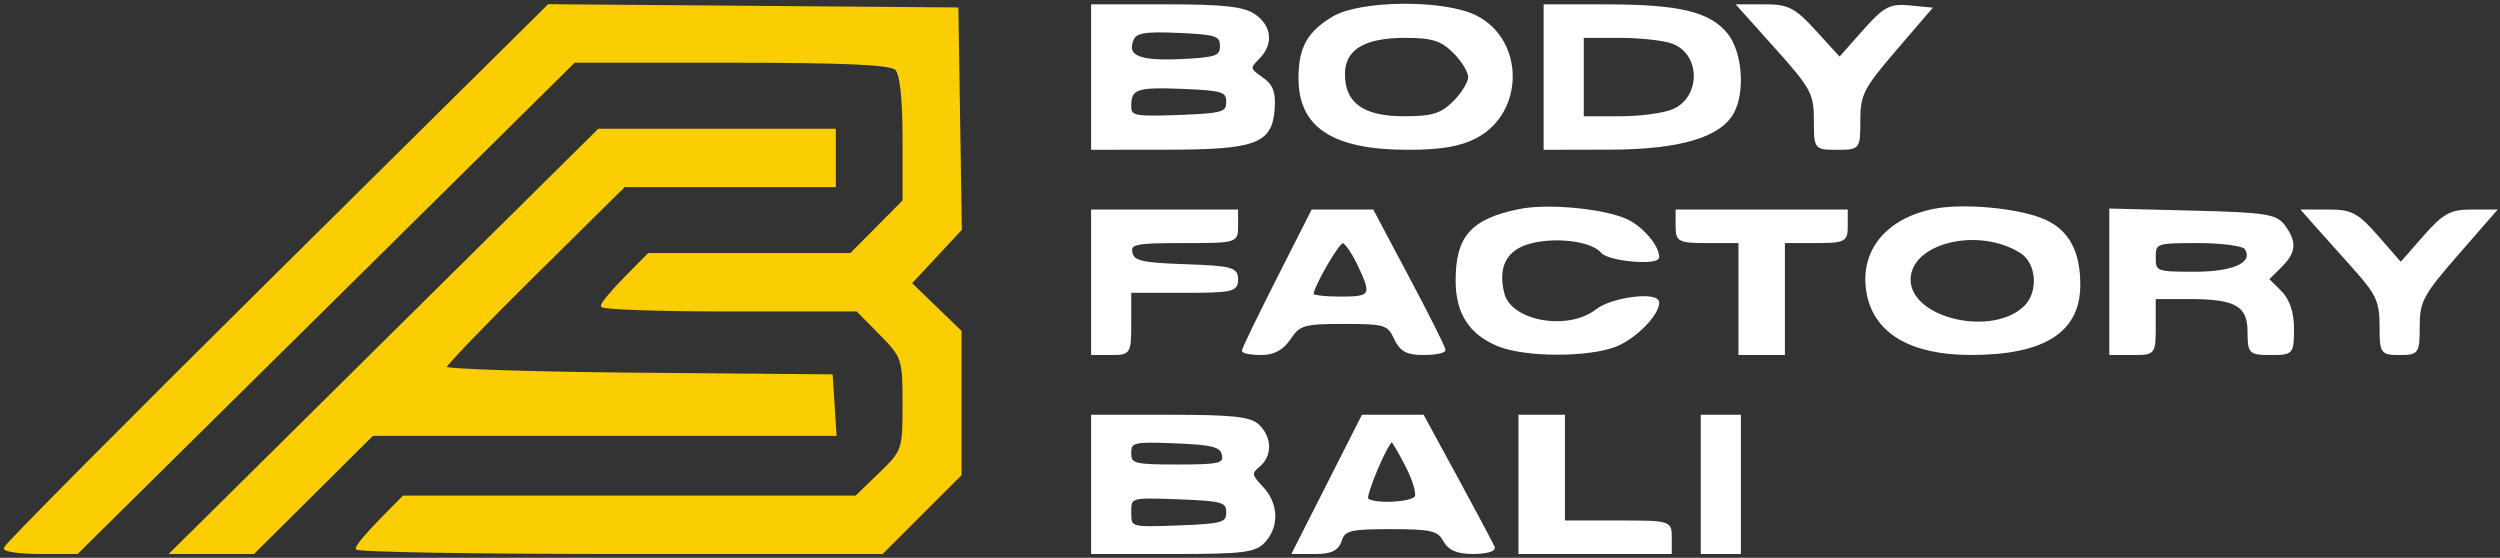 <svg width="502" height="112" viewBox="0 0 502 112" fill="none" xmlns="http://www.w3.org/2000/svg">
<rect x="0" y="0" width="502" height="112" fill="#333333" stroke="none"/>
<path d="M55.584 55.114C25.564 84.826 1 109.557 1 110.069C1 110.581 4.256 111 8.235 111H15.472L65.382 61.677L115.29 12.353H146.868C169.745 12.353 178.864 12.766 179.96 13.851C180.937 14.818 181.475 19.793 181.475 27.852V40.354L176.164 45.708L170.853 51.063H130.243L125.569 55.798C122.998 58.403 120.896 60.931 120.896 61.417C120.896 61.903 132.424 62.301 146.512 62.301H172.128L176.801 67.036C181.351 71.646 181.475 72.02 181.475 81.143C181.475 90.346 181.389 90.598 176.689 95.138L171.903 99.762H81.022L76.349 104.497C73.778 107.102 71.675 109.631 71.675 110.116C71.675 110.602 95.402 111 124.403 111H177.131L184.982 103.162L192.833 95.324V66.554L187.824 61.715L182.816 56.875L187.853 51.469L192.891 46.062L192.547 23.9L192.202 1.739L151.185 1.414L110.168 1.089L55.584 55.114Z" fill="#FACE02" stroke="#FACE02" stroke-width="0.489"/>
<path d="M77.353 68.544L34.457 111H50.9L62.84 99.138L74.779 87.275H167.73L167.345 81.344L166.96 75.412L128.151 75.083C106.807 74.9 89.343 74.331 89.343 73.818C89.343 73.303 97.443 64.882 107.344 55.105L125.343 37.327H167.591V26.089H120.249L77.353 68.544Z" fill="#FACE02" stroke="#FACE02" stroke-width="0.489"/>
<path d="M388.245 42.199C378.659 44.154 373.511 50.704 375.076 58.958C376.564 66.805 383.838 71.047 395.791 71.034C410.456 71.021 417.48 66.54 417.48 57.196C417.48 50.612 415.308 46.514 410.678 44.366C405.731 42.069 394.298 40.966 388.245 42.199ZM405.806 50.589C409.183 52.706 409.646 58.635 406.664 61.585C400.129 68.051 383.404 64.148 383.404 56.157C383.404 48.608 397.178 45.184 405.806 50.589ZM267.691 3.55C262.656 6.586 260.984 9.627 260.984 15.739C260.984 25.447 267.754 29.835 282.733 29.835C289.276 29.835 293.217 29.164 296.342 27.521C305.925 22.48 305.894 8.082 296.29 3.302C289.902 0.122 273.133 0.267 267.691 3.55ZM291.961 10.424C293.665 12.109 295.06 14.382 295.06 15.475C295.06 16.567 293.665 18.84 291.961 20.526C289.418 23.043 287.613 23.591 281.865 23.591C273.684 23.591 269.818 20.809 269.818 14.921C269.818 9.816 273.824 7.358 282.146 7.358C287.596 7.358 289.449 7.936 291.961 10.424ZM310.204 15.475V29.835L323.141 29.807C337.214 29.777 345.331 27.398 347.964 22.531C350.21 18.379 349.597 10.53 346.747 6.945C343.282 2.588 337.216 1.13 322.509 1.122L310.204 1.115V15.475ZM335.886 8.536C341.769 10.748 341.872 19.503 336.048 22.129C334.263 22.933 329.422 23.591 325.29 23.591H317.777V7.358H325.267C329.386 7.358 334.166 7.888 335.886 8.536ZM219.336 15.475V29.835L234.165 29.816C251.982 29.795 255.134 28.667 255.69 22.12C255.987 18.605 255.452 17.154 253.312 15.671C250.756 13.9 250.704 13.604 252.611 11.717C255.485 8.874 255.182 5.355 251.868 3.059C249.715 1.567 245.611 1.115 234.199 1.115H219.336V15.475ZM246.47 20.47C246.47 22.721 245.506 23.003 236.689 23.331C227.835 23.661 226.908 23.474 226.908 21.355C226.908 17.654 228.127 17.225 237.58 17.61C245.507 17.933 246.47 18.243 246.47 20.47ZM245.208 9.231C245.208 11.429 244.24 11.774 237.134 12.106C228.689 12.499 226.043 11.39 227.354 8.009C227.987 6.377 229.753 6.064 236.672 6.364C244.243 6.693 245.208 7.016 245.208 9.231ZM219.336 97.264V111H235.547C249.649 111 252.03 110.703 253.847 108.716C256.674 105.626 256.476 101.117 253.37 97.845C251.088 95.443 251.019 94.966 252.739 93.553C255.23 91.507 255.21 87.983 252.691 85.49C251.101 83.917 247.599 83.529 235.022 83.529H219.336V97.264ZM246.47 102.884C246.47 105.135 245.506 105.417 236.689 105.746C226.917 106.11 226.908 106.108 226.908 102.884C226.908 99.659 226.917 99.657 236.689 100.022C245.506 100.35 246.47 100.632 246.47 102.884ZM245.603 91.333C245.974 93.259 244.889 93.518 236.466 93.518C227.682 93.518 226.908 93.312 226.908 90.966C226.908 88.597 227.563 88.44 236.044 88.781C243.568 89.083 245.256 89.534 245.603 91.333ZM423.79 56.583V71.042H428.207C432.6 71.042 432.624 71.012 432.624 65.423V59.803H439.649C449.026 59.803 451.555 61.272 451.555 66.715C451.555 70.827 451.774 71.042 455.973 71.042C460.285 71.042 460.39 70.923 460.39 66.047C460.39 62.717 459.548 60.22 457.866 58.555L455.342 56.057L457.866 53.56C460.852 50.606 461.027 48.658 458.601 45.37C457.019 43.226 454.911 42.899 440.302 42.535L423.79 42.123V56.583ZM450.958 49.869C452.816 52.842 448.721 54.809 440.674 54.809C432.929 54.809 432.624 54.69 432.624 51.687C432.624 48.656 432.882 48.565 441.384 48.565C446.203 48.565 450.51 49.152 450.958 49.869ZM256.577 56.036C252.754 63.58 249.625 70.042 249.625 70.396C249.625 70.751 251.264 71.042 253.266 71.042C255.758 71.042 257.56 70.055 258.975 67.92C260.854 65.083 261.846 64.798 269.874 64.798C278.071 64.798 278.811 65.023 280.145 67.92C281.26 70.343 282.526 71.042 285.797 71.042C288.115 71.042 290.011 70.682 290.011 70.243C290.011 69.803 286.769 63.341 282.808 55.883L275.604 42.322H263.53L256.577 56.036ZM272.74 52.978C275.782 59.289 275.514 59.803 269.187 59.803C266.064 59.803 263.508 59.5 263.508 59.129C263.508 57.547 268.696 48.565 269.61 48.565C270.162 48.565 271.57 50.551 272.74 52.978ZM305.156 42.209C295.559 44.161 292.536 47.542 292.536 56.322C292.536 62.834 295.177 66.95 300.864 69.301C306.281 71.54 319.176 71.54 324.593 69.301C328.453 67.705 332.922 63.13 332.922 60.774C332.922 58.74 323.756 59.88 320.645 62.301C314.875 66.793 303.298 64.74 301.834 58.966C300.469 53.584 302.301 50.021 307.11 48.708C312.409 47.26 319.689 48.203 321.697 50.598C323.058 52.22 332.922 53.105 332.922 51.605C332.922 49.508 329.899 45.88 326.889 44.367C322.554 42.186 310.94 41.033 305.156 42.209ZM266.663 97.264L259.7 111H264.043C267.278 111 268.59 110.363 269.187 108.503C269.893 106.301 271.097 106.005 279.324 106.005C287.369 106.005 288.848 106.351 290.011 108.503C290.973 110.28 292.654 111 295.841 111C298.303 111 300.129 110.509 299.897 109.91C299.666 109.311 296.381 103.13 292.597 96.174L285.718 83.529H273.626L266.663 97.264ZM282.46 93.561C283.889 96.332 284.72 99.141 284.306 99.804C283.484 101.119 275.758 101.476 274.526 100.258C273.863 99.602 278.568 88.524 279.51 88.524C279.704 88.524 281.033 90.79 282.46 93.561ZM219.336 56.682V71.042H223.122C226.824 71.042 226.908 70.903 226.908 64.798V58.555H237.636C247.448 58.555 248.363 58.346 248.363 56.107C248.363 53.905 247.326 53.625 237.965 53.298C229.239 52.994 227.499 52.585 227.146 50.75C226.769 48.806 227.919 48.565 237.544 48.565C248.243 48.565 248.363 48.53 248.363 45.444V42.322H219.336V56.682ZM336.708 45.444C336.708 48.357 337.128 48.565 343.018 48.565H349.328V71.042H358.163V48.565H364.473C370.363 48.565 370.783 48.357 370.783 45.444V42.322H336.708V45.444ZM356.771 9.711C363.832 17.591 364.473 18.786 364.473 24.071C364.473 29.826 364.479 29.835 368.89 29.835C373.295 29.835 373.307 29.819 373.307 24.123C373.307 18.991 374.034 17.566 380.468 10.075L387.628 1.739L383.308 1.319C379.552 0.955 378.358 1.608 374.187 6.314L369.389 11.729L364.55 6.422C360.313 1.774 359.052 1.115 354.39 1.115H349.068L356.771 9.711ZM464.952 45.131C466.315 46.677 469.822 50.597 472.745 53.845C477.325 58.933 478.059 60.526 478.059 65.395C478.059 70.837 478.196 71.042 481.845 71.042C485.483 71.042 485.631 70.826 485.631 65.494C485.631 60.502 486.401 59.063 493.316 51.134L501 42.322H496.189C492.102 42.322 490.679 43.12 486.724 47.629L482.068 52.936L477.44 47.629C473.4 42.993 472.158 42.322 467.644 42.322H462.473L464.952 45.131ZM305.156 97.264V111H335.446V107.878C335.446 104.793 335.319 104.757 324.718 104.757H313.991V83.529H305.156V97.264ZM341.756 97.264V111H349.328V83.529H341.756V97.264Z" fill="white" stroke="white" stroke-width="0.489"/>
</svg>
